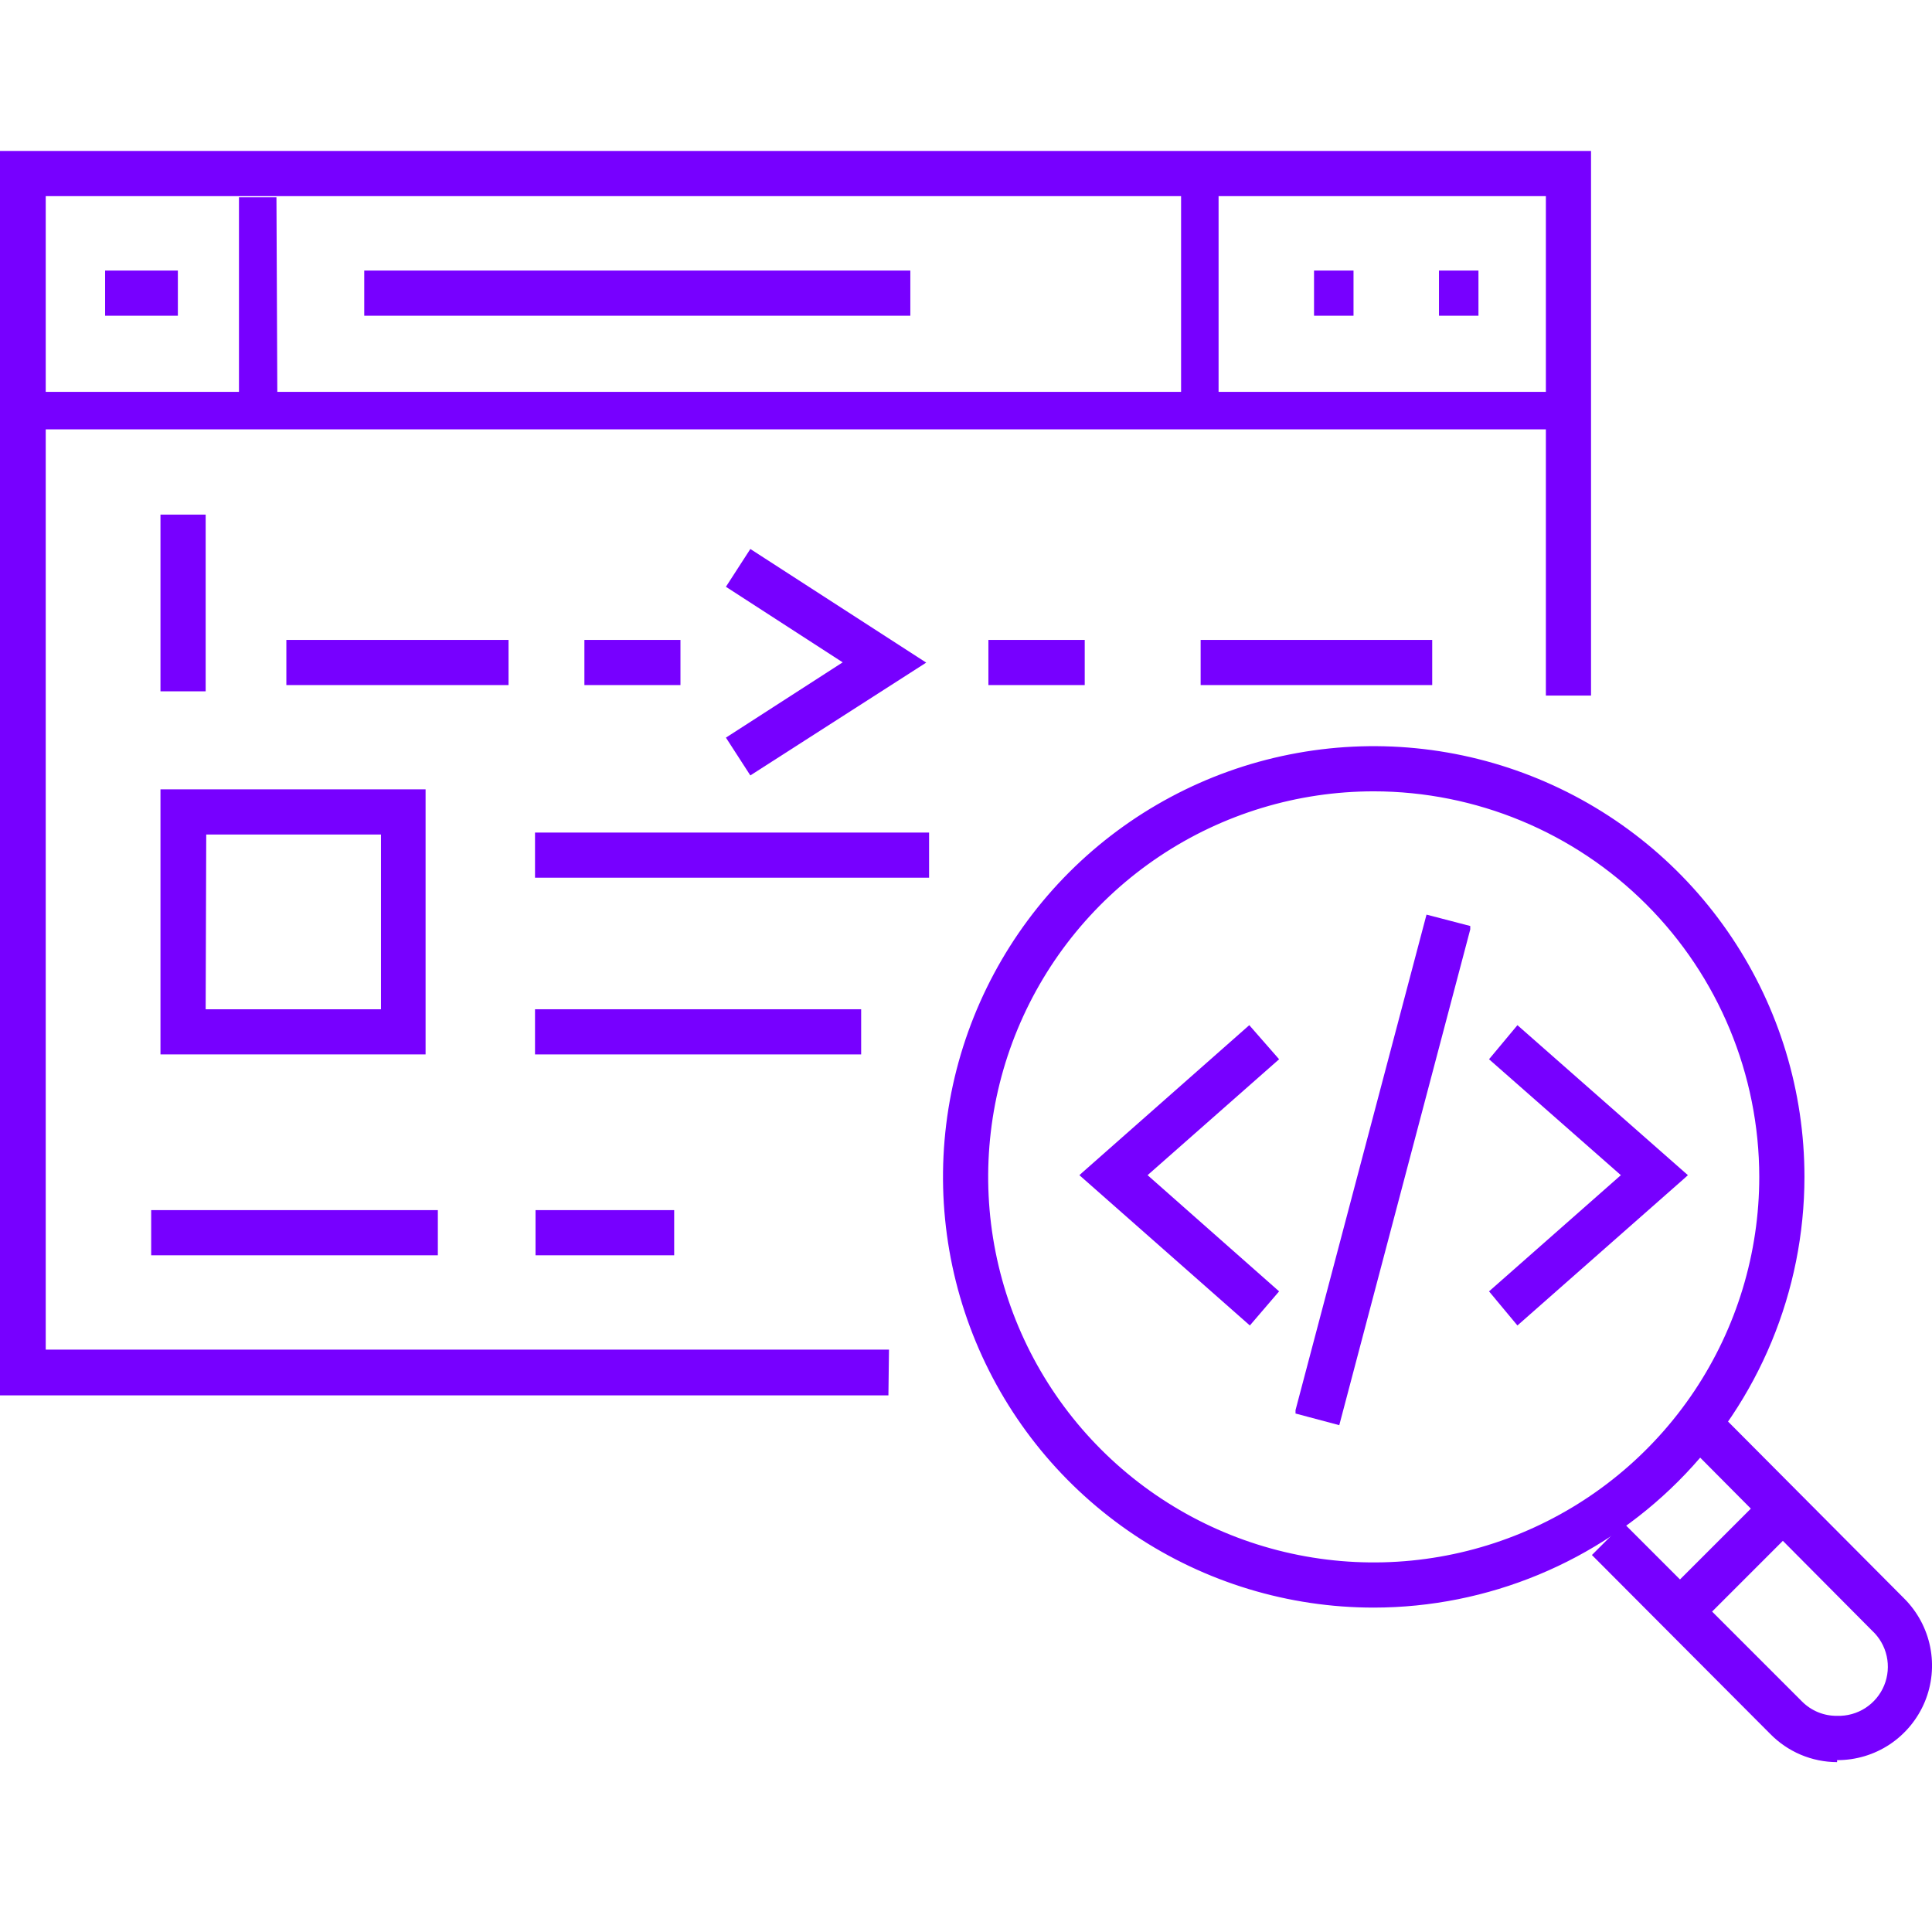 <svg width="64" height="64" viewBox="0 0 64 64" fill="none" xmlns="http://www.w3.org/2000/svg">
<g clip-path="url(#clip0_5560_16754)">
<path d="M29.308 46.092H0.113V5.123H52.564V22.929H51.303V6.384H1.375V44.83H29.308V46.092Z" fill="#7700FF"/>
<path d="M29.43 46.223H0V5H52.705V23.042H51.209V6.497H1.515V44.708H29.449L29.43 46.223ZM0.254 45.988H29.214V44.962H1.28V6.28H51.444V22.826H52.47V5.254H0.254V45.988Z" fill="#7700FF"/>
<path d="M51.932 13.141H0.742V14.148H51.932V13.141Z" fill="#7700FF"/>
<path d="M52.056 14.223H0.631V12.981H52.056V14.223ZM0.866 13.988H51.821V13.282H0.866V13.988Z" fill="#7700FF"/>
<path d="M5.779 9.075H3.596V10.336H5.779V9.075Z" fill="#7700FF"/>
<path d="M5.892 10.459H3.482V8.962H5.892V10.459ZM3.718 10.223H5.657V9.197H3.718V10.223Z" fill="#7700FF"/>
<path d="M9.062 6.676H8.055V13H9.062V6.676Z" fill="#7700FF"/>
<path d="M9.187 13.122H7.916V6.534H9.158L9.187 13.122ZM8.18 12.887H8.951V6.797H8.18V12.887Z" fill="#7700FF"/>
<path d="M40.245 6.412H39.238V13.009H40.245V6.412Z" fill="#7700FF"/>
<path d="M40.367 13.122H39.125V6.29H40.367V13.122ZM39.36 12.887H40.132V6.525H39.36V12.887Z" fill="#7700FF"/>
<path d="M30.034 9.075H12.18V10.336H30.034V9.075Z" fill="#7700FF"/>
<path d="M30.156 10.459H12.066V8.962H30.156V10.459ZM12.273 10.223H29.892V9.197H12.273V10.223Z" fill="#7700FF"/>
<path d="M48.856 9.075H47.783V10.336H48.856V9.075Z" fill="#7700FF"/>
<path d="M48.976 10.459H47.668V8.962H48.976V10.459ZM47.903 10.223H48.741V9.197H47.903V10.223Z" fill="#7700FF"/>
<path d="M44.716 9.075H43.643V10.336H44.716V9.075Z" fill="#7700FF"/>
<path d="M44.837 10.459H43.529V8.962H44.837V10.459ZM43.765 10.223H44.602V9.197H43.765V10.223Z" fill="#7700FF"/>
<path d="M6.691 17.122H5.43V22.788H6.691V17.122Z" fill="#7700FF"/>
<path d="M6.813 22.901H5.316V17.047H6.813V22.901ZM5.552 22.666H6.578V17.235H5.552V22.666Z" fill="#7700FF"/>
<path d="M16.724 21.311H9.6V22.572H16.724V21.311Z" fill="#7700FF"/>
<path d="M16.846 22.694H9.486V21.198H16.846V22.694ZM9.722 22.459H16.611V21.433H9.722V22.459Z" fill="#7700FF"/>
<path d="M22.43 21.311H19.475V22.572H22.43V21.311Z" fill="#7700FF"/>
<path d="M22.541 22.694H19.359V21.198H22.541V22.694ZM19.595 22.459H22.305V21.433H19.595V22.459Z" fill="#7700FF"/>
<path d="M35.811 21.311H32.855V22.572H35.811V21.311Z" fill="#7700FF"/>
<path d="M35.933 22.694H32.742V21.198H35.933V22.694ZM32.977 22.459H35.698V21.433H32.977V22.459Z" fill="#7700FF"/>
<path d="M47.293 21.311H39.857V22.572H47.293V21.311Z" fill="#7700FF"/>
<path d="M47.444 22.694H39.773V21.198H47.444V22.694ZM40.009 22.459H47.209V21.433H40.009V22.459Z" fill="#7700FF"/>
<path d="M30.653 27.692H17.834V28.953H30.653V27.692Z" fill="#7700FF"/>
<path d="M30.777 29.075H17.723V27.579H30.777V29.075ZM17.958 28.84H30.504V27.814H17.92L17.958 28.84Z" fill="#7700FF"/>
<path d="M28.413 33.555H17.834V34.816H28.413V33.555Z" fill="#7700FF"/>
<path d="M28.527 34.929H17.723V33.433H28.527V34.929ZM17.958 34.694H28.311V33.668H17.958V34.694Z" fill="#7700FF"/>
<path d="M14.363 40.2H5.102V41.461H14.363V40.2Z" fill="#7700FF"/>
<path d="M14.504 41.583H5.008V40.087H14.504V41.583ZM5.243 41.348H14.269V40.322H5.243V41.348Z" fill="#7700FF"/>
<path d="M22.221 40.2H17.863V41.461H22.221V40.2Z" fill="#7700FF"/>
<path d="M22.333 41.583H17.74V40.087H22.333V41.583ZM17.976 41.348H22.098V40.322H17.976V41.348Z" fill="#7700FF"/>
<path d="M13.987 34.816H5.441V26.27H13.987V34.816ZM6.702 33.546H12.726V27.532H6.702V33.546Z" fill="#7700FF"/>
<path d="M14.098 34.929H5.316V26.148H14.098V34.929ZM5.552 34.694H13.862V26.384H5.552V34.694ZM12.836 33.668H6.578V27.4H12.836V33.668ZM6.813 33.433H12.62V27.645H6.832L6.813 33.433Z" fill="#7700FF"/>
<path d="M24.894 25.537L24.217 24.473L28.141 21.941L24.217 19.41L24.894 18.346L30.466 21.941L24.894 25.537Z" fill="#7700FF"/>
<path d="M24.856 25.687L24.047 24.435L27.915 21.941L24.047 19.438L24.856 18.186L30.682 21.95L24.856 25.687ZM24.367 24.501L24.922 25.367L30.249 21.941L24.922 18.506L24.367 19.372L28.348 21.941L24.367 24.501Z" fill="#7700FF"/>
<path d="M58.57 49.575L55.19 52.956L56.081 53.848L59.462 50.467L58.57 49.575Z" fill="#7700FF"/>
<path d="M56.085 54.016L55.022 52.953L55.106 52.868L58.57 49.404L59.633 50.468L56.085 54.016ZM55.36 52.953L56.085 53.677L59.294 50.468L58.57 49.743L55.36 52.953Z" fill="#7700FF"/>
<path d="M60.857 58.261C60.46 58.262 60.067 58.184 59.7 58.032C59.334 57.88 59.001 57.657 58.721 57.376L52.904 51.541L53.789 50.6L59.615 56.435C59.948 56.757 60.394 56.937 60.857 56.937C61.321 56.937 61.766 56.757 62.099 56.435C62.263 56.272 62.394 56.078 62.482 55.865C62.571 55.652 62.617 55.423 62.617 55.193C62.617 54.962 62.571 54.733 62.482 54.52C62.394 54.306 62.263 54.113 62.099 53.95L56.283 48.096L57.224 47.211L63.041 53.056C63.463 53.478 63.751 54.017 63.868 54.603C63.984 55.189 63.924 55.797 63.696 56.349C63.467 56.901 63.08 57.373 62.583 57.705C62.086 58.036 61.502 58.214 60.904 58.214L60.857 58.261Z" fill="#7700FF"/>
<path d="M60.856 58.373C60.442 58.372 60.032 58.288 59.651 58.127C59.27 57.965 58.924 57.729 58.635 57.432L52.734 51.512L53.788 50.458L59.699 56.369C59.851 56.52 60.031 56.64 60.23 56.721C60.429 56.802 60.642 56.842 60.856 56.839C61.188 56.85 61.516 56.759 61.794 56.579C62.073 56.398 62.29 56.137 62.416 55.83C62.542 55.522 62.571 55.184 62.499 54.86C62.427 54.536 62.258 54.241 62.014 54.016L56.113 48.077L57.177 47.023L57.261 47.108L63.078 52.952C63.518 53.391 63.818 53.95 63.94 54.559C64.062 55.169 64 55.8 63.762 56.374C63.523 56.948 63.12 57.438 62.603 57.783C62.086 58.127 61.478 58.309 60.856 58.307V58.373ZM53.064 51.541L58.805 57.291C59.349 57.835 60.087 58.141 60.856 58.141C61.626 58.141 62.364 57.835 62.908 57.291C63.452 56.747 63.758 56.009 63.758 55.239C63.758 54.47 63.452 53.732 62.908 53.188L57.177 47.418L56.443 48.143L62.184 53.912C62.534 54.265 62.731 54.742 62.731 55.239C62.731 55.737 62.534 56.214 62.184 56.566C61.829 56.913 61.352 57.106 60.856 57.103C60.361 57.106 59.884 56.913 59.53 56.566L53.788 50.816L53.064 51.541Z" fill="#7700FF"/>
<path d="M50.248 43.739L49.41 42.797L53.786 38.938L49.41 35.08L50.248 34.129L55.697 38.938L50.248 43.739Z" fill="#7700FF"/>
<path d="M50.267 43.908L49.326 42.778L53.693 38.929L49.326 35.089L50.267 33.96L55.914 38.929L55.811 39.023L50.267 43.908ZM49.609 42.797L50.296 43.569L55.547 38.929L50.296 34.298L49.609 35.061L53.994 38.929L53.9 39.023L49.609 42.797Z" fill="#7700FF"/>
<path d="M41.395 43.739L35.945 38.938L41.395 34.129L42.223 35.08L37.856 38.938L42.223 42.797L41.395 43.739Z" fill="#7700FF"/>
<path d="M41.403 43.908L35.756 38.929L35.85 38.844L41.384 33.96L42.372 35.089L38.015 38.929L42.372 42.778L41.403 43.908ZM36.123 38.929L41.384 43.569L42.062 42.797L37.676 38.929L37.779 38.844L42.062 35.08L41.384 34.317L36.123 38.929Z" fill="#7700FF"/>
<path d="M47.384 30.459L43.07 46.763L44.289 47.086L48.603 30.781L47.384 30.459Z" fill="#7700FF"/>
<path d="M44.365 47.211L42.916 46.825V46.712L47.255 30.298L48.704 30.675V30.788L44.365 47.211ZM43.198 46.665L44.196 46.929L48.441 30.844L47.5 30.581L43.198 46.665Z" fill="#7700FF"/>
<path d="M45.504 53.131C42.712 53.131 39.983 52.303 37.661 50.752C35.339 49.201 33.53 46.996 32.461 44.416C31.393 41.837 31.113 38.998 31.658 36.26C32.203 33.521 33.547 31.006 35.522 29.031C37.496 27.057 40.011 25.712 42.75 25.168C45.489 24.623 48.327 24.902 50.907 25.971C53.486 27.039 55.691 28.849 57.242 31.171C58.794 33.492 59.622 36.221 59.622 39.014C59.622 42.758 58.134 46.349 55.487 48.996C52.839 51.644 49.248 53.131 45.504 53.131ZM45.504 26.101C42.956 26.103 40.466 26.86 38.348 28.277C36.231 29.694 34.581 31.707 33.607 34.061C32.633 36.416 32.379 39.006 32.878 41.505C33.376 44.004 34.604 46.298 36.406 48.099C38.208 49.901 40.504 51.127 43.003 51.623C45.502 52.12 48.093 51.864 50.446 50.888C52.8 49.913 54.812 48.261 56.227 46.143C57.643 44.024 58.398 41.533 58.398 38.986C58.395 35.568 57.036 32.29 54.618 29.874C52.2 27.458 48.922 26.101 45.504 26.101Z" fill="#7700FF"/>
<path d="M45.506 53.254C42.684 53.254 39.926 52.417 37.579 50.849C35.233 49.281 33.404 47.053 32.324 44.446C31.244 41.839 30.962 38.97 31.512 36.202C32.063 33.434 33.422 30.892 35.417 28.896C37.413 26.901 39.955 25.542 42.723 24.992C45.49 24.441 48.359 24.724 50.966 25.804C53.574 26.884 55.802 28.712 57.37 31.059C58.938 33.405 59.775 36.164 59.775 38.986C59.772 42.769 58.268 46.397 55.593 49.072C52.917 51.747 49.29 53.251 45.506 53.254ZM45.506 24.953C42.731 24.953 40.018 25.776 37.71 27.318C35.403 28.86 33.604 31.051 32.542 33.616C31.48 36.18 31.202 39.001 31.743 41.723C32.285 44.445 33.621 46.946 35.584 48.908C37.546 50.871 40.047 52.207 42.769 52.749C45.491 53.29 48.312 53.012 50.876 51.95C53.441 50.888 55.632 49.089 57.174 46.782C58.716 44.474 59.539 41.761 59.539 38.986C59.537 35.265 58.057 31.697 55.426 29.066C52.795 26.435 49.227 24.955 45.506 24.953ZM45.506 51.992C42.934 51.992 40.419 51.23 38.28 49.8C36.141 48.371 34.474 46.34 33.489 43.963C32.505 41.586 32.247 38.971 32.749 36.448C33.251 33.925 34.49 31.607 36.309 29.788C38.128 27.969 40.446 26.73 42.969 26.229C45.492 25.727 48.107 25.984 50.484 26.969C52.861 27.953 54.892 29.62 56.321 31.759C57.75 33.898 58.513 36.413 58.513 38.986C58.511 42.434 57.139 45.741 54.701 48.18C52.262 50.619 48.955 51.99 45.506 51.992ZM45.506 26.214C42.98 26.214 40.511 26.963 38.411 28.366C36.31 29.77 34.674 31.764 33.707 34.098C32.74 36.432 32.487 39 32.98 41.477C33.473 43.955 34.689 46.23 36.475 48.016C38.261 49.803 40.537 51.019 43.015 51.512C45.492 52.005 48.06 51.752 50.394 50.785C52.727 49.818 54.722 48.181 56.126 46.081C57.529 43.981 58.278 41.512 58.278 38.986C58.275 35.599 56.929 32.352 54.534 29.957C52.14 27.563 48.893 26.216 45.506 26.214Z" fill="#7700FF"/>
</g>
<defs>
<clipPath id="clip0_5560_16754">
<rect width="64" height="64" fill="white"/>
</clipPath>
</defs>
</svg>
